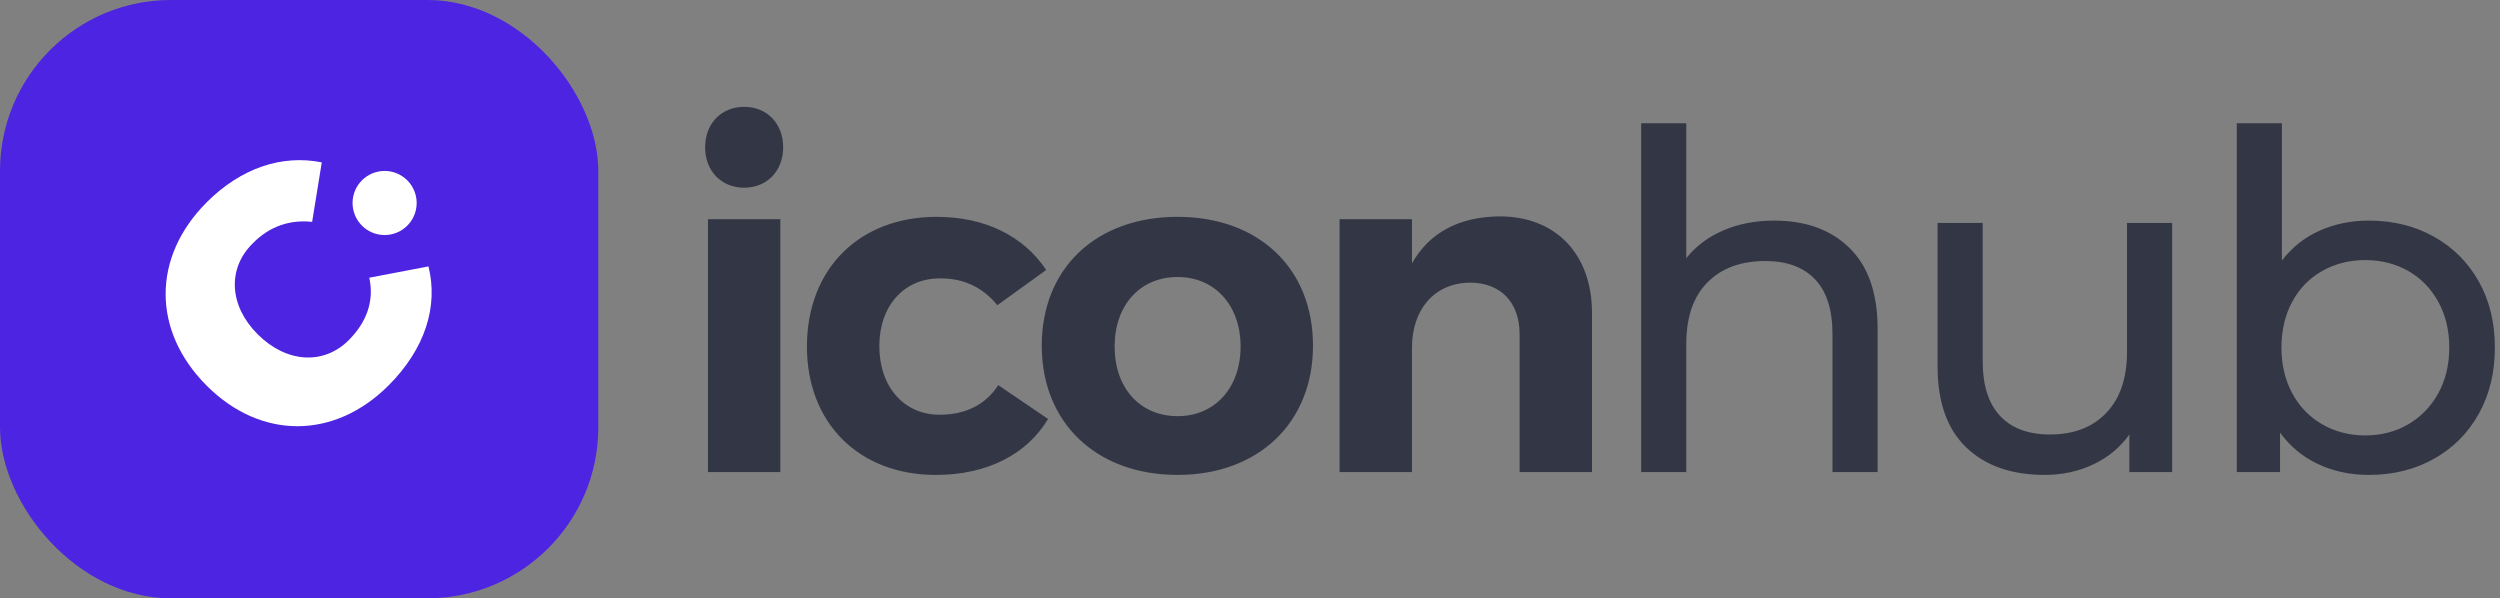 <svg width="117" height="28" viewBox="0 0 117 28" fill="none" xmlns="http://www.w3.org/2000/svg">
<rect x="0" y="0" width="117" height="28" fill="#808080" stroke="none"/>
<path fill-rule="evenodd" clip-rule="evenodd" d="M36.652 6.892C36.652 7.992 35.904 8.784 34.826 8.784C33.748 8.784 33 7.992 33 6.892C33 5.792 33.748 5 34.826 5C35.904 5 36.652 5.792 36.652 6.892ZM36.52 10.258V22.094H33.132V10.258H36.52ZM43.792 22.226C46.212 22.226 48.06 21.258 49.05 19.608L46.718 18.024C46.124 18.948 45.178 19.41 43.968 19.41C42.318 19.41 41.152 18.112 41.152 16.198C41.152 14.306 42.318 13.03 43.968 13.03C45.134 13.008 46.036 13.492 46.674 14.284L48.962 12.634C47.906 11.05 46.102 10.148 43.836 10.148C40.206 10.148 37.764 12.59 37.764 16.22C37.764 19.806 40.206 22.226 43.792 22.226ZM61.448 16.176C61.448 19.784 58.896 22.226 55.112 22.226C51.306 22.226 48.754 19.784 48.754 16.176C48.754 12.546 51.306 10.148 55.112 10.148C58.896 10.148 61.448 12.546 61.448 16.176ZM55.112 19.476C53.352 19.476 52.164 18.156 52.164 16.22C52.164 14.284 53.352 12.964 55.112 12.964C56.85 12.964 58.06 14.284 58.06 16.22C58.06 18.156 56.85 19.476 55.112 19.476ZM66.08 16.264V22.094H62.692V10.258H66.08V12.326C66.916 10.852 68.324 10.148 70.172 10.126C72.812 10.126 74.506 11.886 74.506 14.658V22.094H71.118V15.648C71.118 14.152 70.238 13.228 68.786 13.228C67.092 13.25 66.08 14.526 66.08 16.264ZM78.918 22.094V16.088C78.918 14.841 79.248 13.884 79.908 13.217C80.568 12.55 81.47 12.216 82.614 12.216C83.626 12.216 84.403 12.502 84.946 13.074C85.489 13.646 85.76 14.497 85.76 15.626V22.094H87.872V15.384C87.872 13.727 87.436 12.469 86.563 11.611C85.69 10.753 84.513 10.324 83.032 10.324C82.152 10.324 81.356 10.478 80.645 10.786C79.934 11.094 79.358 11.527 78.918 12.084V5.77H76.806V22.094H78.918ZM97.971 21.731C97.274 22.061 96.515 22.226 95.694 22.226C94.139 22.226 92.915 21.797 92.02 20.939C91.125 20.081 90.678 18.816 90.678 17.144V10.434H92.79V16.902C92.79 18.031 93.061 18.886 93.604 19.465C94.147 20.044 94.924 20.334 95.936 20.334C97.051 20.334 97.931 19.997 98.576 19.322C99.221 18.647 99.544 17.694 99.544 16.462V10.434H101.656V22.094H99.654V20.334C99.229 20.935 98.668 21.401 97.971 21.731ZM110.864 22.226C111.993 22.226 113.005 21.977 113.9 21.478C114.795 20.979 115.495 20.279 116.001 19.377C116.507 18.475 116.76 17.437 116.76 16.264C116.76 15.091 116.507 14.057 116.001 13.162C115.495 12.267 114.795 11.571 113.9 11.072C113.005 10.573 111.993 10.324 110.864 10.324C110.028 10.324 109.258 10.482 108.554 10.797C107.85 11.112 107.263 11.578 106.794 12.194V5.77H104.682V22.094H106.706V20.246C107.175 20.891 107.769 21.383 108.488 21.72C109.207 22.057 109.999 22.226 110.864 22.226ZM108.686 19.861C109.287 20.206 109.955 20.378 110.688 20.378C111.436 20.378 112.107 20.206 112.701 19.861C113.295 19.516 113.764 19.032 114.109 18.409C114.454 17.786 114.626 17.071 114.626 16.264C114.626 15.457 114.454 14.742 114.109 14.119C113.764 13.496 113.295 13.015 112.701 12.678C112.107 12.341 111.436 12.172 110.688 12.172C109.955 12.172 109.287 12.341 108.686 12.678C108.085 13.015 107.615 13.496 107.278 14.119C106.941 14.742 106.772 15.457 106.772 16.264C106.772 17.071 106.941 17.786 107.278 18.409C107.615 19.032 108.085 19.516 108.686 19.861Z" fill="#333645"/>
<rect width="28" height="28" rx="8" fill="#4D24E1"/>
<path fill-rule="evenodd" clip-rule="evenodd" d="M18.186 18.037C19.897 16.326 20.519 14.335 20.052 12.468L17.283 12.997C17.517 14.07 17.174 15.066 16.319 15.921C15.152 17.088 13.41 16.995 12.056 15.641C10.719 14.303 10.641 12.577 11.808 11.41C12.617 10.57 13.597 10.274 14.608 10.383L15.059 7.599C13.192 7.225 11.279 7.863 9.676 9.465C7.11 12.032 7.11 15.486 9.676 18.052C12.212 20.588 15.65 20.573 18.186 18.037Z" fill="white"/>
<path fill-rule="evenodd" clip-rule="evenodd" d="M18 11C18.828 11 19.5 10.328 19.5 9.5C19.5 8.672 18.828 8 18 8C17.172 8 16.5 8.672 16.5 9.5C16.5 10.328 17.172 11 18 11Z" fill="white"/>
</svg>
